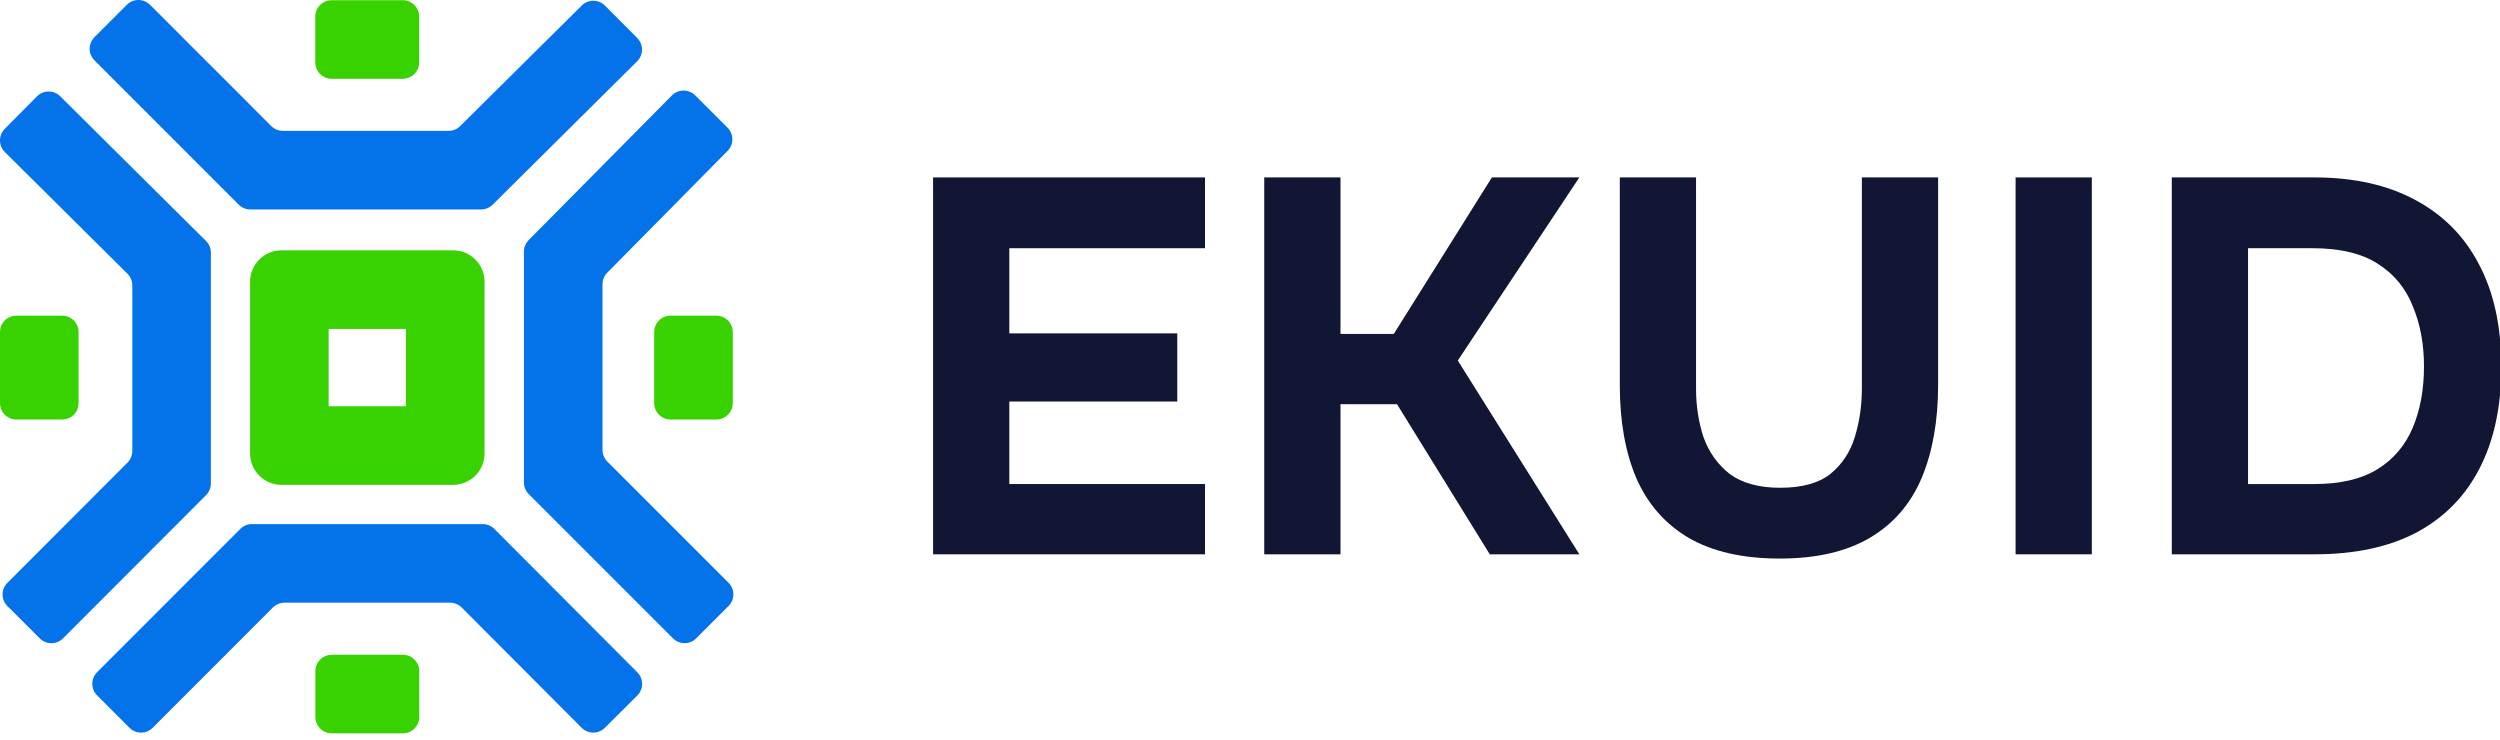 <svg width="375" height="111" viewBox="0 0 375 111" fill="none" xmlns="http://www.w3.org/2000/svg">
<g clip-path="url(#clip0_5_303)">
<path fill-rule="evenodd" clip-rule="evenodd" d="M95.587 5.705C96.546 6.667 96.543 8.225 95.58 9.184L73.896 30.701C73.434 31.16 72.81 31.418 72.159 31.418H37.545C36.893 31.418 36.267 31.159 35.806 30.697L14.168 9.057C13.208 8.096 13.208 6.538 14.168 5.577L19.024 0.721C19.985 -0.24 21.542 -0.24 22.503 0.721L40.688 18.909C41.15 19.37 41.775 19.629 42.428 19.629H67.291C67.941 19.629 68.566 19.371 69.027 18.912L87.262 0.832C88.225 -0.127 89.782 -0.124 90.741 0.839L95.587 5.705Z" fill="#0473EA"/>
<path fill-rule="evenodd" clip-rule="evenodd" d="M95.591 104.33C96.554 103.371 96.558 101.814 95.6 100.85L74.154 79.34C73.693 78.876 73.065 78.615 72.411 78.615H37.788C37.136 78.615 36.51 78.874 36.048 79.335L14.565 100.834C13.604 101.795 13.604 103.353 14.565 104.314L19.42 109.17C20.381 110.131 21.939 110.131 22.899 109.17L40.931 91.124C41.392 90.663 42.018 90.404 42.67 90.404H67.512C68.166 90.404 68.794 90.665 69.256 91.129L87.245 109.166C88.203 110.13 89.761 110.133 90.724 109.175L95.591 104.33Z" fill="#0473EA"/>
<path fill-rule="evenodd" clip-rule="evenodd" d="M104.427 95.752C103.467 96.713 101.909 96.713 100.948 95.752L79.311 74.112C78.85 73.65 78.59 73.025 78.59 72.372V37.749C78.59 37.096 78.85 36.47 79.311 36.009L100.799 14.301C101.76 13.34 103.317 13.34 104.278 14.301L109.134 19.157C110.094 20.118 110.094 21.676 109.134 22.637L91.098 40.892C90.637 41.353 90.377 41.979 90.377 42.632V67.489C90.377 68.141 90.637 68.767 91.098 69.229L109.283 87.416C110.244 88.377 110.244 89.935 109.283 90.896L104.427 95.752Z" fill="#0473EA"/>
<path fill-rule="evenodd" clip-rule="evenodd" d="M9.448 95.759C8.488 96.721 6.93 96.722 5.969 95.762L1.109 90.91C0.148 89.95 0.147 88.392 1.106 87.43L19.127 69.388C19.587 68.926 19.846 68.301 19.846 67.649V42.807C19.846 42.151 19.584 41.522 19.119 41.06L0.727 22.808C-0.237 21.85 -0.243 20.293 0.714 19.328L5.551 14.453C6.508 13.488 8.065 13.482 9.03 14.44L30.905 36.151C31.371 36.613 31.633 37.241 31.633 37.897L31.633 72.527C31.633 73.178 31.374 73.804 30.914 74.265L9.448 95.759Z" fill="#0473EA"/>
<path fill-rule="evenodd" clip-rule="evenodd" d="M37.512 42.266C37.512 39.662 39.623 37.55 42.227 37.55H67.968C70.572 37.55 72.683 39.662 72.683 42.266V68.011C72.683 70.615 70.572 72.727 67.968 72.727H42.227C39.623 72.727 37.512 70.615 37.512 68.011V42.266ZM49.299 49.339V60.938H60.895V49.339H49.299Z" fill="#38D200"/>
<path fill-rule="evenodd" clip-rule="evenodd" d="M47.305 100.673C47.305 99.314 48.407 98.213 49.766 98.213L60.429 98.213C61.788 98.213 62.889 99.314 62.889 100.673L62.889 107.54C62.889 108.899 61.788 110 60.429 110L49.766 110C48.407 110 47.305 108.899 47.305 107.54L47.305 100.673Z" fill="#38D200"/>
<path fill-rule="evenodd" clip-rule="evenodd" d="M107.456 47.348C108.815 47.348 109.917 48.449 109.917 49.808L109.917 60.469C109.917 61.828 108.815 62.929 107.456 62.929L100.588 62.929C99.229 62.929 98.128 61.828 98.128 60.469L98.128 49.808C98.128 48.449 99.229 47.348 100.588 47.348L107.456 47.348Z" fill="#38D200"/>
<path fill-rule="evenodd" clip-rule="evenodd" d="M9.328 47.348C10.687 47.348 11.789 48.449 11.789 49.808L11.789 60.469C11.789 61.828 10.687 62.929 9.328 62.929L2.46 62.929C1.102 62.929 -4.81439e-08 61.828 -1.07533e-07 60.469L-5.73569e-07 49.808C-6.32958e-07 48.449 1.102 47.348 2.46 47.348L9.328 47.348Z" fill="#38D200"/>
<path fill-rule="evenodd" clip-rule="evenodd" d="M47.293 2.492C47.293 1.134 48.394 0.032 49.753 0.032L60.416 0.032C61.775 0.032 62.877 1.134 62.877 2.492L62.877 9.359C62.877 10.718 61.775 11.819 60.416 11.819L49.753 11.819C48.394 11.819 47.293 10.718 47.293 9.359L47.293 2.492Z" fill="#38D200"/>
<path d="M325.768 83.146L325.768 26.612L347.122 26.612C353.041 26.612 358.079 27.73 362.238 29.966C366.45 32.202 369.649 35.422 371.835 39.628C374.074 43.833 375.194 48.97 375.194 55.039C375.194 61.001 374.101 66.085 371.915 70.29C369.782 74.442 366.637 77.636 362.478 79.872C358.319 82.054 353.227 83.146 347.202 83.146L325.768 83.146ZM337.205 72.606L347.122 72.606C351.068 72.606 354.24 71.86 356.64 70.37C359.039 68.879 360.798 66.803 361.918 64.141C363.038 61.48 363.597 58.419 363.597 54.959C363.597 51.605 363.038 48.597 361.918 45.936C360.852 43.221 359.092 41.092 356.64 39.548C354.24 38.004 350.988 37.232 346.882 37.232L337.205 37.232L337.205 72.606Z" fill="#101633"/>
<path d="M302.338 83.146L302.338 26.612L313.774 26.612L313.774 83.146L302.338 83.146Z" fill="#101633"/>
<path d="M266.963 83.784C261.418 83.784 256.86 82.746 253.287 80.67C249.768 78.594 247.156 75.613 245.45 71.727C243.797 67.841 242.97 63.183 242.97 57.754L242.97 26.612L254.407 26.612L254.407 58.312C254.407 60.868 254.78 63.29 255.527 65.579C256.326 67.814 257.633 69.651 259.446 71.088C261.312 72.472 263.844 73.165 267.043 73.165C270.296 73.165 272.802 72.472 274.561 71.088C276.321 69.651 277.547 67.788 278.24 65.499C278.933 63.21 279.28 60.814 279.28 58.312L279.28 26.612L290.717 26.612L290.717 57.754C290.717 63.13 289.89 67.788 288.237 71.727C286.584 75.613 283.998 78.594 280.48 80.67C276.961 82.746 272.455 83.784 266.963 83.784Z" fill="#101633"/>
<path d="M189.636 83.146L189.636 26.612L201.073 26.612L201.073 50.088L209.07 50.088L223.786 26.612L236.902 26.612L218.668 54.08L236.902 83.146L223.466 83.146L209.55 60.628L201.073 60.628L201.073 83.146L189.636 83.146Z" fill="#101633"/>
<path d="M139.963 83.146L139.963 26.612L180.751 26.612L180.751 37.232L151.399 37.232L151.399 50.008L176.592 50.008L176.592 60.229L151.399 60.229L151.399 72.606L180.751 72.606L180.751 83.146L139.963 83.146Z" fill="#101633"/>
</g>
<defs>
<clipPath id="clip0_5_303">
<rect width="375" height="111" fill="white"/>
</clipPath>
</defs>
</svg>
